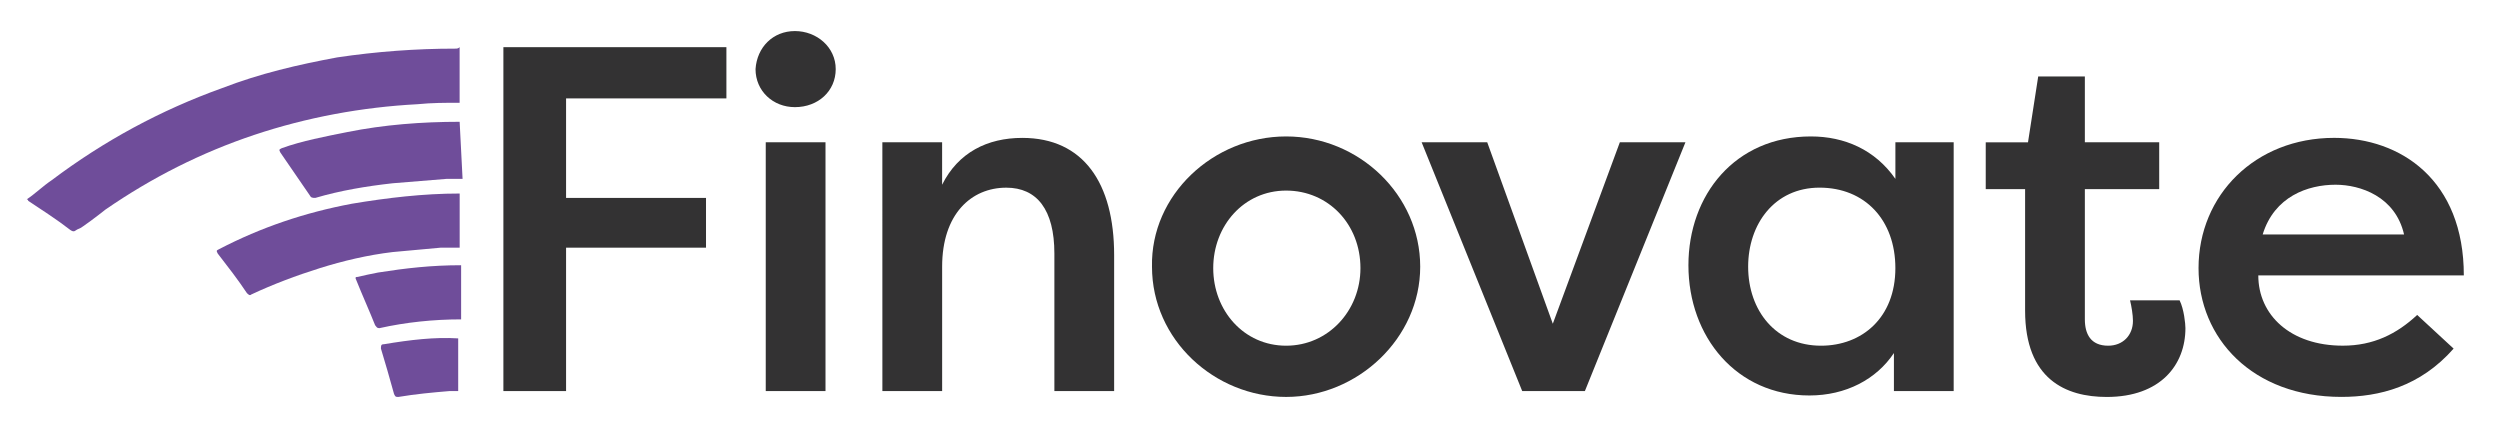 <svg width="795" height="141" xmlns="http://www.w3.org/2000/svg" xmlns:xlink="http://www.w3.org/1999/xlink" xml:space="preserve" overflow="hidden"><defs><clipPath id="clip0"><rect x="234" y="287" width="795" height="141"/></clipPath></defs><g clip-path="url(#clip0)" transform="translate(-234 -287)"><path d="M262.651 410.685 262.651 301.768 333.57 301.768 333.57 317.994 282.585 317.994 282.585 349.514 327.085 349.514 327.085 365.271 282.585 365.271 282.585 410.693 262.651 410.693Z" fill="#333233" transform="matrix(1 0 0 1.004 131.427 -0.974)"/><path d="M355.35 296.666C362.306 296.666 368.33 301.768 368.33 308.714 368.33 315.661 362.767 320.762 355.35 320.762 348.395 320.762 342.833 315.661 342.833 308.714 343.294 301.768 348.395 296.666 355.35 296.666ZM346.08 410.685 346.08 331.887 365.083 331.887 365.083 410.685 346.08 410.685Z" fill="#333233" transform="matrix(1 0 0 1.004 131.427 -0.974)"/><path d="M383.163 331.896 402.166 331.896 402.166 345.336C407.267 335.143 416.538 330.503 427.663 330.503 447.127 330.503 456.868 344.875 456.868 367.586L456.868 410.693 437.865 410.693 437.865 367.125C437.865 353.223 432.303 346.268 422.57 346.268 411.445 346.268 402.174 354.607 402.174 371.294L402.174 410.693 383.171 410.693C383.163 410.685 383.163 331.896 383.163 331.896Z" fill="#333233" transform="matrix(1 0 0 1.004 131.427 -0.974)"/><path d="M511.553 330.041C534.726 330.041 554.199 348.583 554.199 371.294 554.199 394.006 534.265 412.548 511.553 412.548 488.842 412.548 468.907 394.467 468.907 371.294 468.446 348.575 488.38 330.041 511.553 330.041ZM511.553 396.321C524.994 396.321 535.196 385.196 535.196 371.756 535.196 357.854 525.002 347.19 511.553 347.19 498.113 347.19 488.38 358.315 488.38 371.756 488.38 385.196 498.113 396.321 511.553 396.321Z" fill="#333233" transform="matrix(1 0 0 1.004 131.427 -0.974)"/><path d="M606.568 410.685 586.634 410.685 554.652 331.887 575.509 331.887 596.366 389.366 617.685 331.887 638.542 331.887 606.568 410.685Z" fill="#333233" transform="matrix(1 0 0 1.004 131.427 -0.974)"/><path d="M723.842 331.896 723.842 410.693 704.839 410.693 704.839 398.646C699.277 406.985 689.544 412.086 677.958 412.086 654.785 412.086 639.491 393.544 639.491 370.833 639.491 348.583 654.324 330.041 678.428 330.041 689.092 330.041 698.824 334.211 705.309 343.482L705.309 331.896 723.842 331.896ZM681.658 396.321C694.637 396.321 705.301 387.512 705.301 371.756 705.301 356.461 695.568 346.259 681.196 346.259 666.825 346.259 658.485 357.845 658.485 371.286 658.485 385.196 667.294 396.321 681.658 396.321Z" fill="#333233" transform="matrix(1 0 0 1.004 131.427 -0.974)"/><path d="M765.557 331.896 789.199 331.896 789.199 346.729 765.557 346.729 765.557 387.982C765.557 392.613 767.411 396.321 772.973 396.321 777.604 396.321 780.851 393.075 780.851 388.443 780.851 386.589 780.39 383.812 779.929 381.958L795.685 381.958C797.078 384.735 797.539 389.375 797.539 390.767 797.539 402.354 789.661 412.556 772.512 412.556 759.533 412.556 746.554 406.994 746.554 385.205L746.554 346.737 734.036 346.737 734.036 331.904 747.476 331.904 750.723 311.047 765.557 311.047 765.557 331.896 765.557 331.896Z" fill="#333233" transform="matrix(1 0 0 1.004 131.427 -0.974)"/><path d="M882.822 397.244C872.158 409.292 859.179 412.539 847.131 412.539 818.858 412.539 801.709 393.997 801.709 371.747 801.709 348.575 819.789 330.494 844.816 330.494 866.134 330.494 886.069 343.935 886.069 374.063L820.712 374.063C820.712 386.581 830.905 396.313 847.593 396.313 857.325 396.313 864.742 392.605 871.236 386.581L882.822 397.244ZM822.104 361.092 867.066 361.092C864.289 349.044 853.164 345.336 845.277 345.336 836.476 345.336 825.813 349.044 822.104 361.092Z" fill="#333233" transform="matrix(1 0 0 1.004 131.427 -0.974)"/><path d="M247.347 302.229C234.83 302.229 222.32 303.152 209.803 305.006 197.285 307.322 185.237 310.107 173.189 314.738 153.725 321.693 135.645 331.426 118.957 343.943 116.18 345.798 113.856 348.113 111.079 349.967 111.54 349.967 111.54 350.429 111.54 350.429 115.71 353.206 120.811 356.453 124.981 359.7 126.374 360.622 126.374 359.7 127.758 359.238 128.219 359.238 133.782 355.068 136.097 353.214 150.931 343.021 166.687 335.134 183.374 329.571 200.062 324.009 217.672 320.762 235.291 319.839 239.922 319.378 244.1 319.378 248.732 319.378L248.732 301.768C248.279 302.229 247.817 302.229 247.347 302.229Z" fill="#6F4D9A" transform="matrix(1 0 0 1.004 131.427 -0.974)"/><path d="M214.442 351.36C199.609 354.137 185.707 358.777 172.266 365.732 171.344 366.193 171.344 366.193 171.805 367.125 175.052 371.294 178.29 375.464 181.076 379.642 181.537 380.104 181.999 380.565 182.469 380.104 189.424 376.857 196.841 374.08 204.257 371.764 211.674 369.449 219.552 367.595 227.43 366.663 232.531 366.202 237.624 365.741 242.725 365.271 244.579 365.271 246.433 365.271 248.749 365.271L248.749 348.122C237.154 348.113 225.567 349.506 214.442 351.36Z" fill="#6F4D9A" transform="matrix(1 0 0 1.004 131.427 -0.974)"/><path d="M248.74 325.402C236.692 325.402 224.636 326.325 213.05 328.649 206.094 330.041 198.678 331.426 192.192 333.75 191.27 334.211 191.27 334.211 191.731 335.143 194.978 339.774 197.755 343.952 201.002 348.583 201.463 349.506 201.925 349.506 202.856 349.506 210.734 347.19 219.082 345.798 227.422 344.875 232.984 344.413 238.546 343.952 244.57 343.482 246.425 343.482 247.817 343.482 249.671 343.482L248.74 325.402 248.74 325.402Z" fill="#6F4D9A" transform="matrix(1 0 0 1.004 131.427 -0.974)"/><path d="M222.782 373.149C220.466 373.61 218.151 374.071 216.297 374.541 215.835 374.541 215.374 374.541 215.835 375.464 217.689 380.095 220.005 385.196 221.859 389.836 222.32 390.298 222.32 390.759 223.252 390.759 231.591 388.905 240.401 387.982 249.21 387.982L249.21 370.833C239.939 370.825 231.591 371.756 222.782 373.149Z" fill="#6F4D9A" transform="matrix(1 0 0 1.004 131.427 -0.974)"/><path d="M224.636 395.86C223.713 395.86 223.713 396.321 223.713 397.253 225.106 401.884 226.49 406.524 227.883 411.625 228.344 412.548 228.344 412.548 229.276 412.548 234.838 411.625 239.939 411.155 245.502 410.693 246.425 410.693 247.356 410.693 248.279 410.693L248.279 394.006C240.862 393.536 232.984 394.467 224.636 395.86Z" fill="#6F4D9A" transform="matrix(1 0 0 1.004 131.427 -0.974)"/></g></svg>